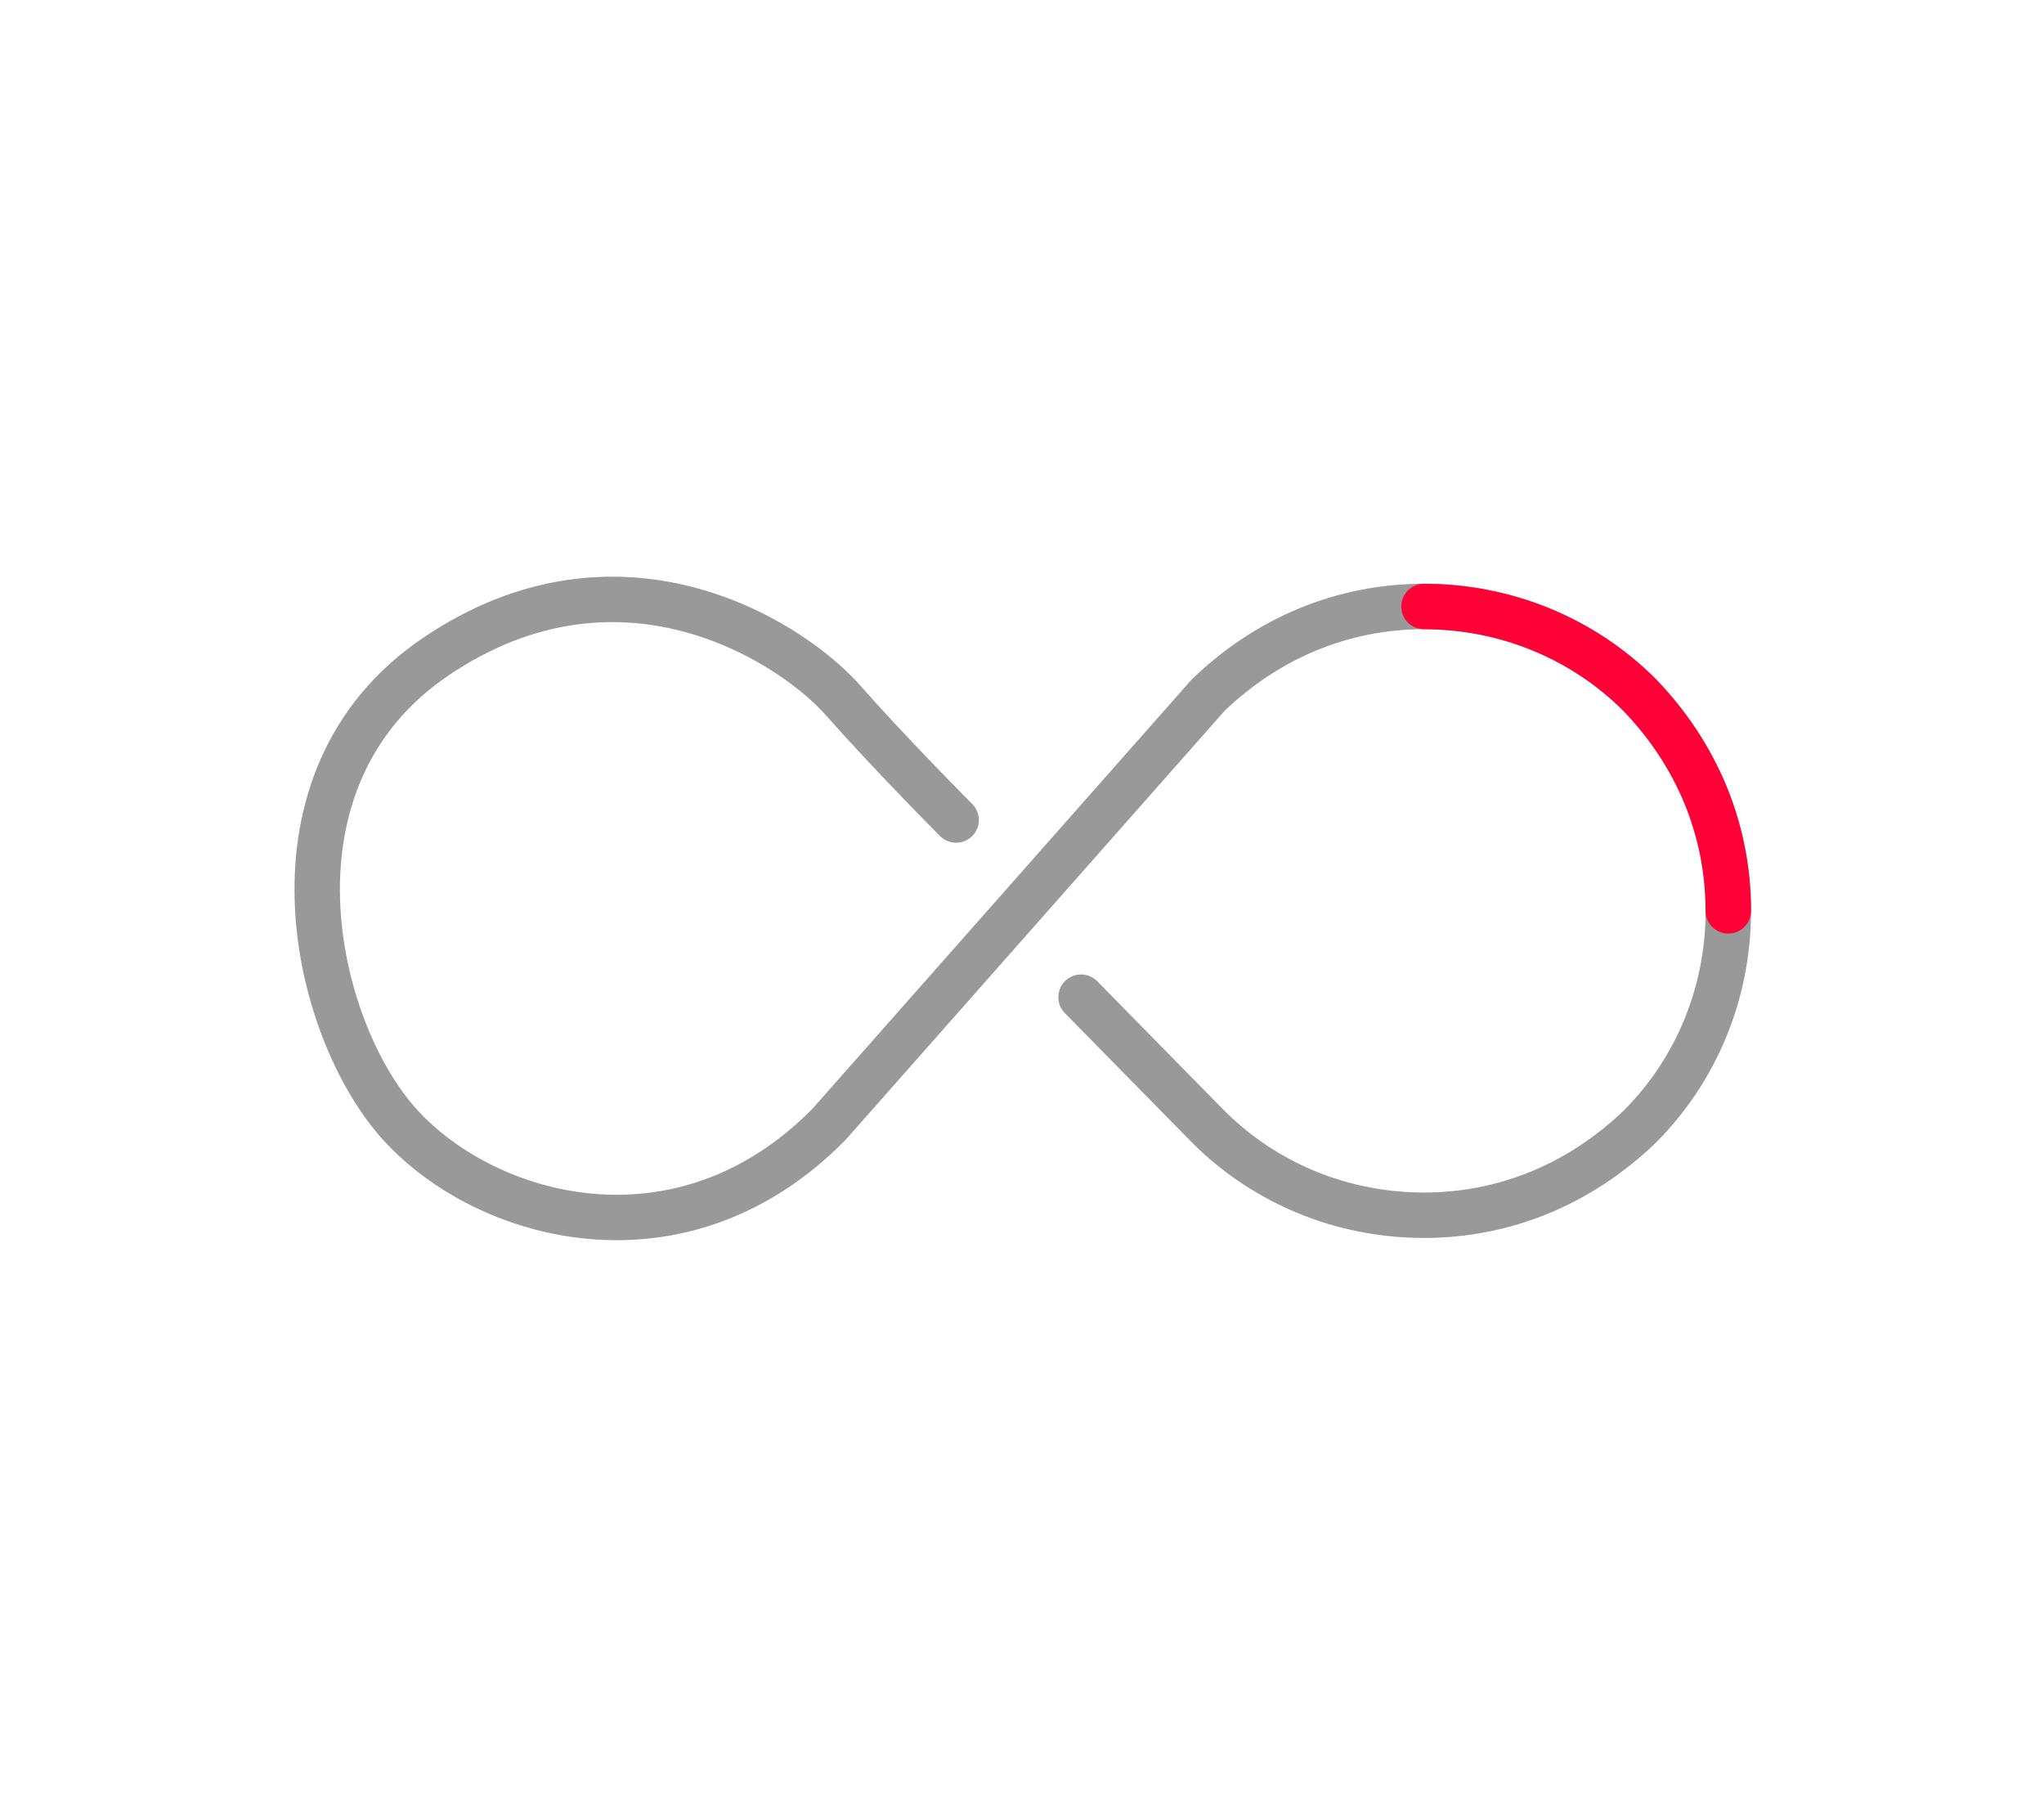 <?xml version="1.0" encoding="utf-8"?>
<!-- Generator: Adobe Illustrator 24.3.0, SVG Export Plug-In . SVG Version: 6.00 Build 0)  -->
<svg version="1.1" id="Layer_1" xmlns="http://www.w3.org/2000/svg" xmlns:xlink="http://www.w3.org/1999/xlink" x="0px" y="0px"
	 viewBox="0 0 90 80" style="enable-background:new 0 0 90 80;" xml:space="preserve">
<style type="text/css">
	.st0{fill:none;stroke:#999999;stroke-width:2;stroke-linecap:round;stroke-linejoin:round;stroke-miterlimit:10;}
	.st1{fill:none;stroke:#FF0037;stroke-width:2;stroke-linecap:round;stroke-linejoin:round;stroke-miterlimit:10;}
</style>
<g>
	<path class="st0" d="M47.6,43.9l5.6,5.7c2.5,2.5,5.9,3.9,9.5,3.9c0,0,0,0,0,0c3.6,0,6.9-1.4,9.5-3.9c2.5-2.5,3.9-5.9,3.9-9.5
		c0-3.6-1.4-6.9-3.9-9.5c-2.5-2.5-5.9-3.9-9.5-3.9c0,0,0,0,0,0c-3.6,0-6.9,1.4-9.5,3.9L36.5,49.5c-6.5,6.6-15.1,4.2-18.9,0
		s-6.4-15.2,1.6-20.6s15.4-0.8,17.8,1.8c2.3,2.6,5.1,5.4,5.1,5.4"/>
	<path class="st1" d="M76.1,40.1c0-3.6-1.4-6.9-3.9-9.5c-2.5-2.5-5.9-3.9-9.5-3.9c0,0,0,0,0,0"/>
</g>
</svg>
